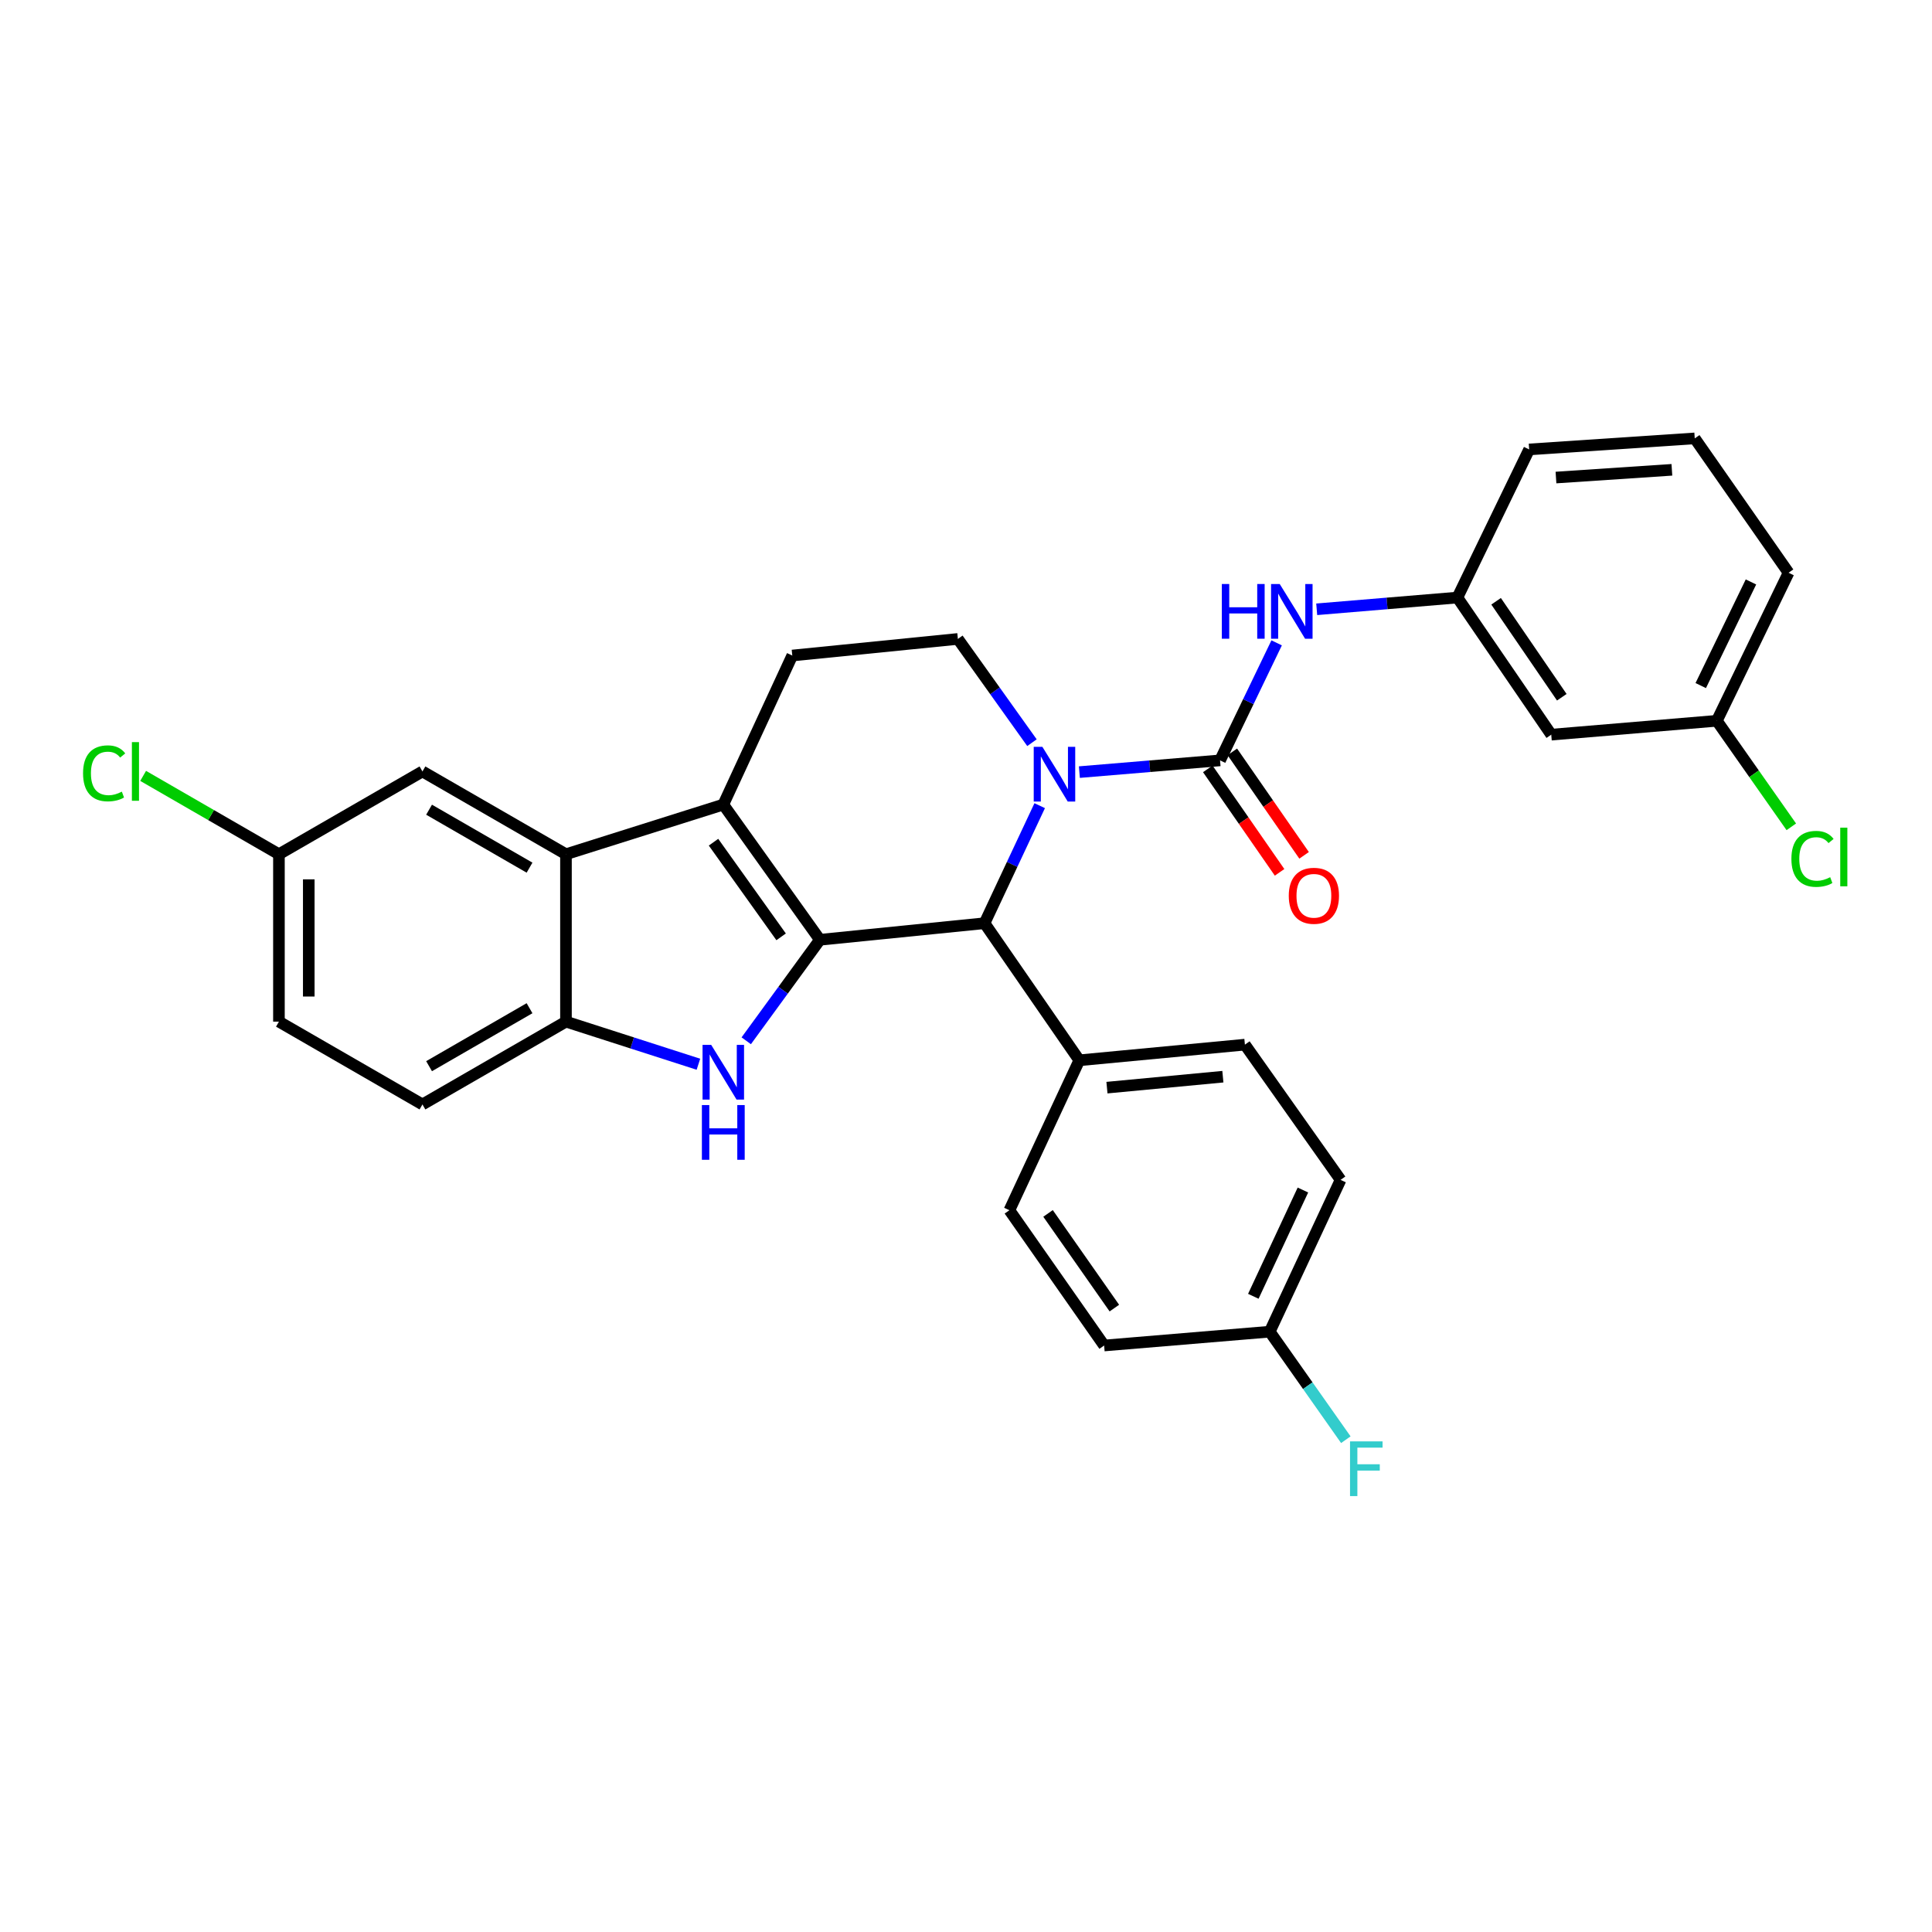 <?xml version='1.0' encoding='iso-8859-1'?>
<svg version='1.1' baseProfile='full'
              xmlns='http://www.w3.org/2000/svg'
                      xmlns:rdkit='http://www.rdkit.org/xml'
                      xmlns:xlink='http://www.w3.org/1999/xlink'
                  xml:space='preserve'
width='1000px' height='1000px' viewBox='0 0 1000 1000'>
<!-- END OF HEADER -->
<rect style='opacity:1.0;fill:#FFFFFF;stroke:none' width='1000' height='1000' x='0' y='0'> </rect>
<path class='bond-0' d='M 424.377,486.426 L 374.378,416.448' style='fill:none;fill-rule:evenodd;stroke:#000000;stroke-width:6px;stroke-linecap:butt;stroke-linejoin:miter;stroke-opacity:1' />
<path class='bond-0' d='M 404.312,484.907 L 369.313,435.922' style='fill:none;fill-rule:evenodd;stroke:#000000;stroke-width:6px;stroke-linecap:butt;stroke-linejoin:miter;stroke-opacity:1' />
<path class='bond-2' d='M 424.377,486.426 L 405.314,512.567' style='fill:none;fill-rule:evenodd;stroke:#000000;stroke-width:6px;stroke-linecap:butt;stroke-linejoin:miter;stroke-opacity:1' />
<path class='bond-2' d='M 405.314,512.567 L 386.251,538.708' style='fill:none;fill-rule:evenodd;stroke:#0000FF;stroke-width:6px;stroke-linecap:butt;stroke-linejoin:miter;stroke-opacity:1' />
<path class='bond-4' d='M 424.377,486.426 L 509.592,477.856' style='fill:none;fill-rule:evenodd;stroke:#000000;stroke-width:6px;stroke-linecap:butt;stroke-linejoin:miter;stroke-opacity:1' />
<path class='bond-5' d='M 374.378,416.448 L 292.946,442.15' style='fill:none;fill-rule:evenodd;stroke:#000000;stroke-width:6px;stroke-linecap:butt;stroke-linejoin:miter;stroke-opacity:1' />
<path class='bond-9' d='M 374.378,416.448 L 410.084,339.297' style='fill:none;fill-rule:evenodd;stroke:#000000;stroke-width:6px;stroke-linecap:butt;stroke-linejoin:miter;stroke-opacity:1' />
<path class='bond-1' d='M 538.149,417.012 L 523.87,447.434' style='fill:none;fill-rule:evenodd;stroke:#0000FF;stroke-width:6px;stroke-linecap:butt;stroke-linejoin:miter;stroke-opacity:1' />
<path class='bond-1' d='M 523.87,447.434 L 509.592,477.856' style='fill:none;fill-rule:evenodd;stroke:#000000;stroke-width:6px;stroke-linecap:butt;stroke-linejoin:miter;stroke-opacity:1' />
<path class='bond-3' d='M 558.685,399.646 L 595.092,396.607' style='fill:none;fill-rule:evenodd;stroke:#0000FF;stroke-width:6px;stroke-linecap:butt;stroke-linejoin:miter;stroke-opacity:1' />
<path class='bond-3' d='M 595.092,396.607 L 631.499,393.567' style='fill:none;fill-rule:evenodd;stroke:#000000;stroke-width:6px;stroke-linecap:butt;stroke-linejoin:miter;stroke-opacity:1' />
<path class='bond-8' d='M 534.147,384.411 L 514.972,357.56' style='fill:none;fill-rule:evenodd;stroke:#0000FF;stroke-width:6px;stroke-linecap:butt;stroke-linejoin:miter;stroke-opacity:1' />
<path class='bond-8' d='M 514.972,357.56 L 495.797,330.709' style='fill:none;fill-rule:evenodd;stroke:#000000;stroke-width:6px;stroke-linecap:butt;stroke-linejoin:miter;stroke-opacity:1' />
<path class='bond-6' d='M 361.5,550.848 L 327.223,539.823' style='fill:none;fill-rule:evenodd;stroke:#0000FF;stroke-width:6px;stroke-linecap:butt;stroke-linejoin:miter;stroke-opacity:1' />
<path class='bond-6' d='M 327.223,539.823 L 292.946,528.798' style='fill:none;fill-rule:evenodd;stroke:#000000;stroke-width:6px;stroke-linecap:butt;stroke-linejoin:miter;stroke-opacity:1' />
<path class='bond-7' d='M 631.499,393.567 L 646.144,363.155' style='fill:none;fill-rule:evenodd;stroke:#000000;stroke-width:6px;stroke-linecap:butt;stroke-linejoin:miter;stroke-opacity:1' />
<path class='bond-7' d='M 646.144,363.155 L 660.789,332.742' style='fill:none;fill-rule:evenodd;stroke:#0000FF;stroke-width:6px;stroke-linecap:butt;stroke-linejoin:miter;stroke-opacity:1' />
<path class='bond-11' d='M 625.155,397.969 L 643.732,424.746' style='fill:none;fill-rule:evenodd;stroke:#000000;stroke-width:6px;stroke-linecap:butt;stroke-linejoin:miter;stroke-opacity:1' />
<path class='bond-11' d='M 643.732,424.746 L 662.309,451.523' style='fill:none;fill-rule:evenodd;stroke:#FF0000;stroke-width:6px;stroke-linecap:butt;stroke-linejoin:miter;stroke-opacity:1' />
<path class='bond-11' d='M 637.843,389.166 L 656.42,415.944' style='fill:none;fill-rule:evenodd;stroke:#000000;stroke-width:6px;stroke-linecap:butt;stroke-linejoin:miter;stroke-opacity:1' />
<path class='bond-11' d='M 656.42,415.944 L 674.997,442.721' style='fill:none;fill-rule:evenodd;stroke:#FF0000;stroke-width:6px;stroke-linecap:butt;stroke-linejoin:miter;stroke-opacity:1' />
<path class='bond-10' d='M 509.592,477.856 L 558.646,548.804' style='fill:none;fill-rule:evenodd;stroke:#000000;stroke-width:6px;stroke-linecap:butt;stroke-linejoin:miter;stroke-opacity:1' />
<path class='bond-12' d='M 292.946,442.15 L 218.661,399.298' style='fill:none;fill-rule:evenodd;stroke:#000000;stroke-width:6px;stroke-linecap:butt;stroke-linejoin:miter;stroke-opacity:1' />
<path class='bond-12' d='M 274.087,449.099 L 222.088,419.102' style='fill:none;fill-rule:evenodd;stroke:#000000;stroke-width:6px;stroke-linecap:butt;stroke-linejoin:miter;stroke-opacity:1' />
<path class='bond-30' d='M 292.946,442.15 L 292.946,528.798' style='fill:none;fill-rule:evenodd;stroke:#000000;stroke-width:6px;stroke-linecap:butt;stroke-linejoin:miter;stroke-opacity:1' />
<path class='bond-14' d='M 292.946,528.798 L 218.661,571.659' style='fill:none;fill-rule:evenodd;stroke:#000000;stroke-width:6px;stroke-linecap:butt;stroke-linejoin:miter;stroke-opacity:1' />
<path class='bond-14' d='M 274.086,521.852 L 222.086,551.854' style='fill:none;fill-rule:evenodd;stroke:#000000;stroke-width:6px;stroke-linecap:butt;stroke-linejoin:miter;stroke-opacity:1' />
<path class='bond-13' d='M 681.528,315.368 L 717.939,312.332' style='fill:none;fill-rule:evenodd;stroke:#0000FF;stroke-width:6px;stroke-linecap:butt;stroke-linejoin:miter;stroke-opacity:1' />
<path class='bond-13' d='M 717.939,312.332 L 754.35,309.296' style='fill:none;fill-rule:evenodd;stroke:#000000;stroke-width:6px;stroke-linecap:butt;stroke-linejoin:miter;stroke-opacity:1' />
<path class='bond-31' d='M 495.797,330.709 L 410.084,339.297' style='fill:none;fill-rule:evenodd;stroke:#000000;stroke-width:6px;stroke-linecap:butt;stroke-linejoin:miter;stroke-opacity:1' />
<path class='bond-16' d='M 558.646,548.804 L 644.359,540.706' style='fill:none;fill-rule:evenodd;stroke:#000000;stroke-width:6px;stroke-linecap:butt;stroke-linejoin:miter;stroke-opacity:1' />
<path class='bond-16' d='M 572.956,562.963 L 632.955,557.294' style='fill:none;fill-rule:evenodd;stroke:#000000;stroke-width:6px;stroke-linecap:butt;stroke-linejoin:miter;stroke-opacity:1' />
<path class='bond-17' d='M 558.646,548.804 L 522.46,626.419' style='fill:none;fill-rule:evenodd;stroke:#000000;stroke-width:6px;stroke-linecap:butt;stroke-linejoin:miter;stroke-opacity:1' />
<path class='bond-18' d='M 218.661,399.298 L 144.375,442.15' style='fill:none;fill-rule:evenodd;stroke:#000000;stroke-width:6px;stroke-linecap:butt;stroke-linejoin:miter;stroke-opacity:1' />
<path class='bond-15' d='M 754.35,309.296 L 802.925,380.261' style='fill:none;fill-rule:evenodd;stroke:#000000;stroke-width:6px;stroke-linecap:butt;stroke-linejoin:miter;stroke-opacity:1' />
<path class='bond-15' d='M 774.38,311.218 L 808.382,360.894' style='fill:none;fill-rule:evenodd;stroke:#000000;stroke-width:6px;stroke-linecap:butt;stroke-linejoin:miter;stroke-opacity:1' />
<path class='bond-28' d='M 754.35,309.296 L 791.489,232.625' style='fill:none;fill-rule:evenodd;stroke:#000000;stroke-width:6px;stroke-linecap:butt;stroke-linejoin:miter;stroke-opacity:1' />
<path class='bond-21' d='M 218.661,571.659 L 144.375,528.798' style='fill:none;fill-rule:evenodd;stroke:#000000;stroke-width:6px;stroke-linecap:butt;stroke-linejoin:miter;stroke-opacity:1' />
<path class='bond-19' d='M 802.925,380.261 L 888.629,373.081' style='fill:none;fill-rule:evenodd;stroke:#000000;stroke-width:6px;stroke-linecap:butt;stroke-linejoin:miter;stroke-opacity:1' />
<path class='bond-22' d='M 644.359,540.706 L 693.886,610.693' style='fill:none;fill-rule:evenodd;stroke:#000000;stroke-width:6px;stroke-linecap:butt;stroke-linejoin:miter;stroke-opacity:1' />
<path class='bond-23' d='M 522.46,626.419 L 571.498,696.432' style='fill:none;fill-rule:evenodd;stroke:#000000;stroke-width:6px;stroke-linecap:butt;stroke-linejoin:miter;stroke-opacity:1' />
<path class='bond-23' d='M 542.464,628.062 L 576.79,677.071' style='fill:none;fill-rule:evenodd;stroke:#000000;stroke-width:6px;stroke-linecap:butt;stroke-linejoin:miter;stroke-opacity:1' />
<path class='bond-24' d='M 144.375,442.15 L 109.233,421.873' style='fill:none;fill-rule:evenodd;stroke:#000000;stroke-width:6px;stroke-linecap:butt;stroke-linejoin:miter;stroke-opacity:1' />
<path class='bond-24' d='M 109.233,421.873 L 74.091,401.597' style='fill:none;fill-rule:evenodd;stroke:#00CC00;stroke-width:6px;stroke-linecap:butt;stroke-linejoin:miter;stroke-opacity:1' />
<path class='bond-33' d='M 144.375,442.15 L 144.375,528.798' style='fill:none;fill-rule:evenodd;stroke:#000000;stroke-width:6px;stroke-linecap:butt;stroke-linejoin:miter;stroke-opacity:1' />
<path class='bond-33' d='M 159.817,455.147 L 159.817,515.801' style='fill:none;fill-rule:evenodd;stroke:#000000;stroke-width:6px;stroke-linecap:butt;stroke-linejoin:miter;stroke-opacity:1' />
<path class='bond-25' d='M 888.629,373.081 L 907.904,400.521' style='fill:none;fill-rule:evenodd;stroke:#000000;stroke-width:6px;stroke-linecap:butt;stroke-linejoin:miter;stroke-opacity:1' />
<path class='bond-25' d='M 907.904,400.521 L 927.179,427.961' style='fill:none;fill-rule:evenodd;stroke:#00CC00;stroke-width:6px;stroke-linecap:butt;stroke-linejoin:miter;stroke-opacity:1' />
<path class='bond-34' d='M 888.629,373.081 L 925.759,296.453' style='fill:none;fill-rule:evenodd;stroke:#000000;stroke-width:6px;stroke-linecap:butt;stroke-linejoin:miter;stroke-opacity:1' />
<path class='bond-34' d='M 880.302,354.853 L 906.293,301.214' style='fill:none;fill-rule:evenodd;stroke:#000000;stroke-width:6px;stroke-linecap:butt;stroke-linejoin:miter;stroke-opacity:1' />
<path class='bond-20' d='M 657.211,689.277 L 571.498,696.432' style='fill:none;fill-rule:evenodd;stroke:#000000;stroke-width:6px;stroke-linecap:butt;stroke-linejoin:miter;stroke-opacity:1' />
<path class='bond-26' d='M 657.211,689.277 L 676.906,717.232' style='fill:none;fill-rule:evenodd;stroke:#000000;stroke-width:6px;stroke-linecap:butt;stroke-linejoin:miter;stroke-opacity:1' />
<path class='bond-26' d='M 676.906,717.232 L 696.602,745.187' style='fill:none;fill-rule:evenodd;stroke:#33CCCC;stroke-width:6px;stroke-linecap:butt;stroke-linejoin:miter;stroke-opacity:1' />
<path class='bond-32' d='M 657.211,689.277 L 693.886,610.693' style='fill:none;fill-rule:evenodd;stroke:#000000;stroke-width:6px;stroke-linecap:butt;stroke-linejoin:miter;stroke-opacity:1' />
<path class='bond-32' d='M 648.719,670.959 L 674.391,615.95' style='fill:none;fill-rule:evenodd;stroke:#000000;stroke-width:6px;stroke-linecap:butt;stroke-linejoin:miter;stroke-opacity:1' />
<path class='bond-27' d='M 877.193,226.912 L 791.489,232.625' style='fill:none;fill-rule:evenodd;stroke:#000000;stroke-width:6px;stroke-linecap:butt;stroke-linejoin:miter;stroke-opacity:1' />
<path class='bond-27' d='M 865.365,243.177 L 805.372,247.176' style='fill:none;fill-rule:evenodd;stroke:#000000;stroke-width:6px;stroke-linecap:butt;stroke-linejoin:miter;stroke-opacity:1' />
<path class='bond-29' d='M 877.193,226.912 L 925.759,296.453' style='fill:none;fill-rule:evenodd;stroke:#000000;stroke-width:6px;stroke-linecap:butt;stroke-linejoin:miter;stroke-opacity:1' />
<path  class='atom-2' d='M 539.535 386.562
L 548.815 401.562
Q 549.735 403.042, 551.215 405.722
Q 552.695 408.402, 552.775 408.562
L 552.775 386.562
L 556.535 386.562
L 556.535 414.882
L 552.655 414.882
L 542.695 398.482
Q 541.535 396.562, 540.295 394.362
Q 539.095 392.162, 538.735 391.482
L 538.735 414.882
L 535.055 414.882
L 535.055 386.562
L 539.535 386.562
' fill='#0000FF'/>
<path  class='atom-3' d='M 368.118 540.83
L 377.398 555.83
Q 378.318 557.31, 379.798 559.99
Q 381.278 562.67, 381.358 562.83
L 381.358 540.83
L 385.118 540.83
L 385.118 569.15
L 381.238 569.15
L 371.278 552.75
Q 370.118 550.83, 368.878 548.63
Q 367.678 546.43, 367.318 545.75
L 367.318 569.15
L 363.638 569.15
L 363.638 540.83
L 368.118 540.83
' fill='#0000FF'/>
<path  class='atom-3' d='M 363.298 571.982
L 367.138 571.982
L 367.138 584.022
L 381.618 584.022
L 381.618 571.982
L 385.458 571.982
L 385.458 600.302
L 381.618 600.302
L 381.618 587.222
L 367.138 587.222
L 367.138 600.302
L 363.298 600.302
L 363.298 571.982
' fill='#0000FF'/>
<path  class='atom-8' d='M 632.418 302.282
L 636.258 302.282
L 636.258 314.322
L 650.738 314.322
L 650.738 302.282
L 654.578 302.282
L 654.578 330.602
L 650.738 330.602
L 650.738 317.522
L 636.258 317.522
L 636.258 330.602
L 632.418 330.602
L 632.418 302.282
' fill='#0000FF'/>
<path  class='atom-8' d='M 662.378 302.282
L 671.658 317.282
Q 672.578 318.762, 674.058 321.442
Q 675.538 324.122, 675.618 324.282
L 675.618 302.282
L 679.378 302.282
L 679.378 330.602
L 675.498 330.602
L 665.538 314.202
Q 664.378 312.282, 663.138 310.082
Q 661.938 307.882, 661.578 307.202
L 661.578 330.602
L 657.898 330.602
L 657.898 302.282
L 662.378 302.282
' fill='#0000FF'/>
<path  class='atom-12' d='M 667.065 463.652
Q 667.065 456.852, 670.425 453.052
Q 673.785 449.252, 680.065 449.252
Q 686.345 449.252, 689.705 453.052
Q 693.065 456.852, 693.065 463.652
Q 693.065 470.532, 689.665 474.452
Q 686.265 478.332, 680.065 478.332
Q 673.825 478.332, 670.425 474.452
Q 667.065 470.572, 667.065 463.652
M 680.065 475.132
Q 684.385 475.132, 686.705 472.252
Q 689.065 469.332, 689.065 463.652
Q 689.065 458.092, 686.705 455.292
Q 684.385 452.452, 680.065 452.452
Q 675.745 452.452, 673.385 455.252
Q 671.065 458.052, 671.065 463.652
Q 671.065 469.372, 673.385 472.252
Q 675.745 475.132, 680.065 475.132
' fill='#FF0000'/>
<path  class='atom-25' d='M 42.987 400.278
Q 42.987 393.238, 46.267 389.558
Q 49.587 385.838, 55.867 385.838
Q 61.707 385.838, 64.827 389.958
L 62.187 392.118
Q 59.907 389.118, 55.867 389.118
Q 51.587 389.118, 49.307 391.998
Q 47.067 394.838, 47.067 400.278
Q 47.067 405.878, 49.387 408.758
Q 51.747 411.638, 56.307 411.638
Q 59.427 411.638, 63.067 409.758
L 64.187 412.758
Q 62.707 413.718, 60.467 414.278
Q 58.227 414.838, 55.747 414.838
Q 49.587 414.838, 46.267 411.078
Q 42.987 407.318, 42.987 400.278
' fill='#00CC00'/>
<path  class='atom-25' d='M 68.267 384.118
L 71.947 384.118
L 71.947 414.478
L 68.267 414.478
L 68.267 384.118
' fill='#00CC00'/>
<path  class='atom-26' d='M 927.227 444.554
Q 927.227 437.514, 930.507 433.834
Q 933.827 430.114, 940.107 430.114
Q 945.947 430.114, 949.067 434.234
L 946.427 436.394
Q 944.147 433.394, 940.107 433.394
Q 935.827 433.394, 933.547 436.274
Q 931.307 439.114, 931.307 444.554
Q 931.307 450.154, 933.627 453.034
Q 935.987 455.914, 940.547 455.914
Q 943.667 455.914, 947.307 454.034
L 948.427 457.034
Q 946.947 457.994, 944.707 458.554
Q 942.467 459.114, 939.987 459.114
Q 933.827 459.114, 930.507 455.354
Q 927.227 451.594, 927.227 444.554
' fill='#00CC00'/>
<path  class='atom-26' d='M 952.507 428.394
L 956.187 428.394
L 956.187 458.754
L 952.507 458.754
L 952.507 428.394
' fill='#00CC00'/>
<path  class='atom-27' d='M 698.772 746.057
L 715.612 746.057
L 715.612 749.297
L 702.572 749.297
L 702.572 757.897
L 714.172 757.897
L 714.172 761.177
L 702.572 761.177
L 702.572 774.377
L 698.772 774.377
L 698.772 746.057
' fill='#33CCCC'/>
</svg>
